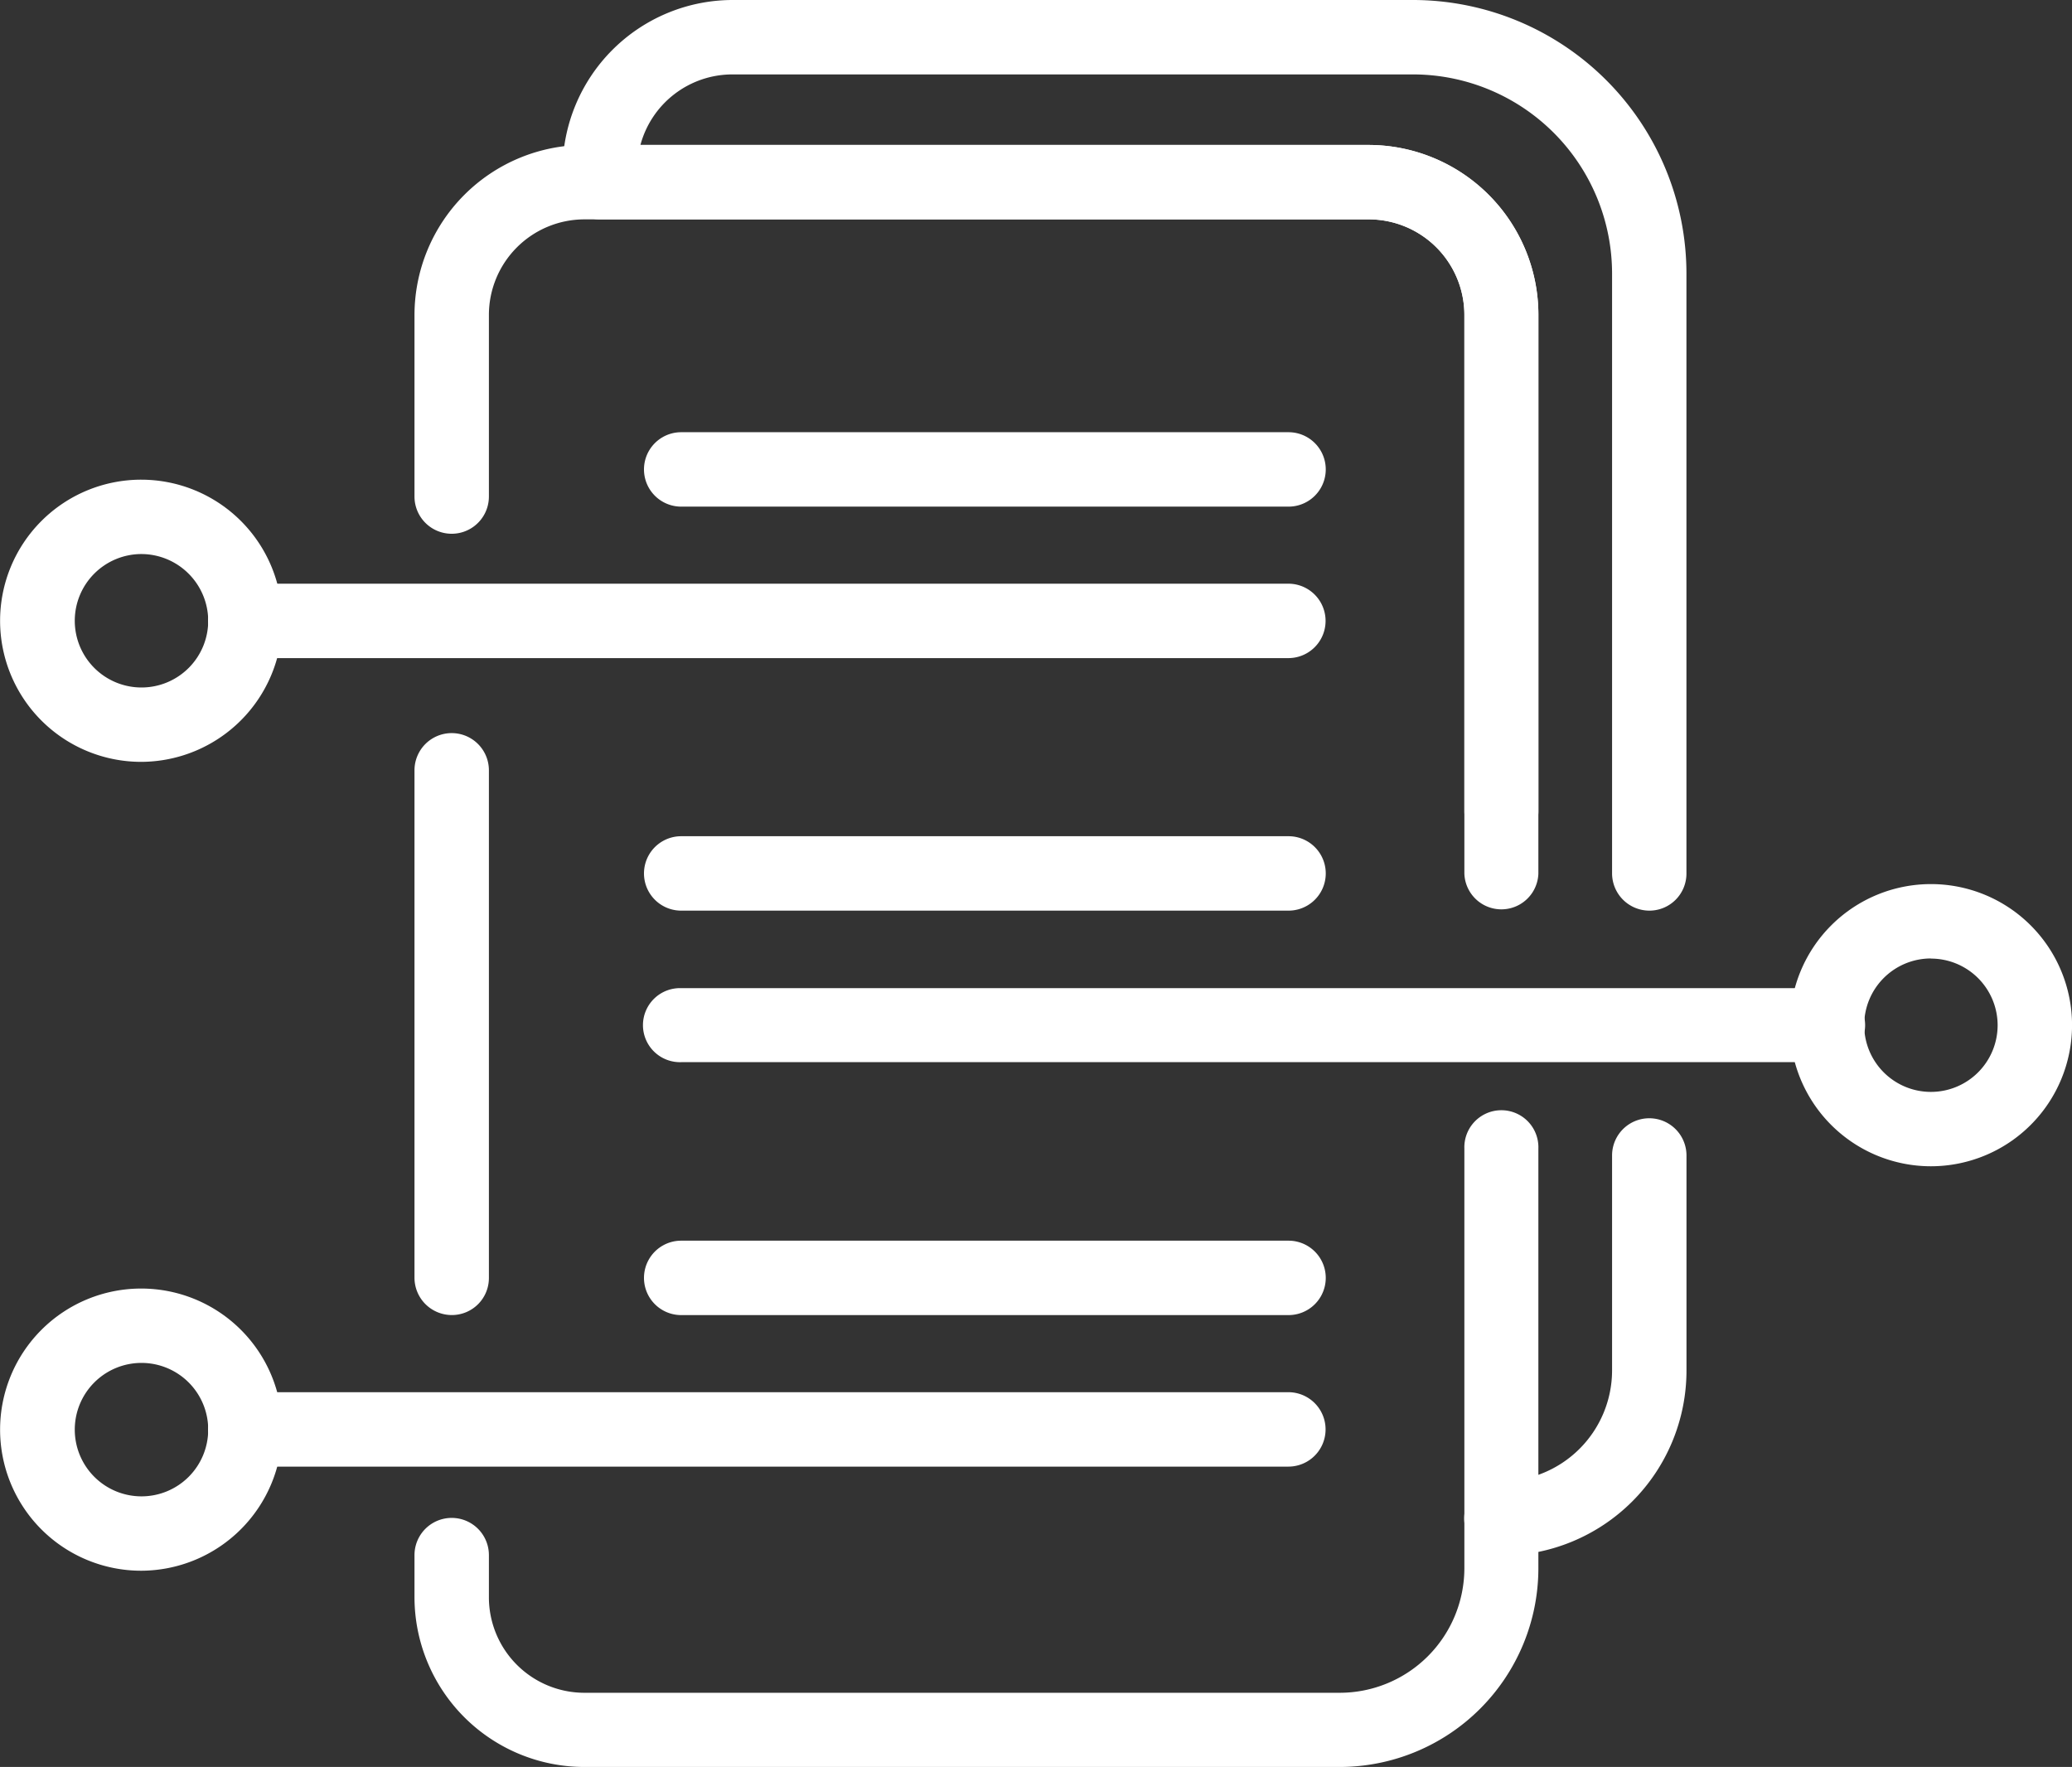 <svg id="그룹_631" data-name="그룹 631" xmlns="http://www.w3.org/2000/svg" width="46.055" height="39.274" viewBox="0 0 46.055 39.274">
  <rect x="0" y="0" width="46.055" height="39.274" fill="#333333" stroke="none"/>
  <path id="패스_1299" data-name="패스 1299" d="M27.472,98.869a.827.827,0,0,1,0-1.654,2.465,2.465,0,0,0,2.46-2.46V89.974a.827.827,0,0,1,1.654,0v4.782A4.115,4.115,0,0,1,27.472,98.869Z" transform="translate(5.9 -64.291)" fill="#fff"/>
  <path id="패스_1300" data-name="패스 1300" d="M48.469,106.491a.83.83,0,0,1-.831-.823V92.334a4.429,4.429,0,0,0-4.422-4.43H28.089a2.118,2.118,0,0,0-2.048,1.568H42.23A3.778,3.778,0,0,1,46,93.251v12.417a.823.823,0,0,1-1.645,0V93.251a2.125,2.125,0,0,0-2.125-2.125H25.141a.83.83,0,0,1-.831-.823v-.274a3.785,3.785,0,0,1,3.779-3.779H43.215a6.084,6.084,0,0,1,6.076,6.084v13.334A.823.823,0,0,1,48.469,106.491Z" transform="translate(-11.806 -86.25)" fill="#fff"/>
  <path id="패스_1301" data-name="패스 1301" d="M44.494,103.709H27.705a3.778,3.778,0,0,1-3.779-3.771V99a.827.827,0,0,1,1.654,0v.943a2.123,2.123,0,0,0,2.125,2.117H44.494a2.772,2.772,0,0,0,2.768-2.768V89.963a.823.823,0,1,1,1.645,0v9.324A4.42,4.42,0,0,1,44.494,103.709Z" transform="translate(-14.713 -64.434)" fill="#fff"/>
  <path id="패스_1302" data-name="패스 1302" d="M24.757,101.083a.83.83,0,0,1-.831-.823V88.975a.827.827,0,0,1,1.654,0v11.286A.823.823,0,0,1,24.757,101.083Z" transform="translate(-14.713 -71.853)" fill="#fff"/>
  <path id="패스_1303" data-name="패스 1303" d="M48.085,102.257a.823.823,0,0,1-.823-.823V90.405a2.125,2.125,0,0,0-2.125-2.125H27.705a2.125,2.125,0,0,0-2.125,2.125v4.036a.827.827,0,1,1-1.654,0V90.405a3.785,3.785,0,0,1,3.779-3.779H45.137a3.778,3.778,0,0,1,3.771,3.779v11.029A.823.823,0,0,1,48.085,102.257Z" transform="translate(-14.713 -83.404)" fill="#fff"/>
  <path id="패스_1304" data-name="패스 1304" d="M38.85,89.025h-13.5a.827.827,0,1,1,0-1.654h13.5a.827.827,0,0,1,0,1.654Z" transform="translate(-10.209 -77.764)" fill="#fff"/>
  <path id="패스_1305" data-name="패스 1305" d="M47.4,89.418H24.214a.827.827,0,0,1,0-1.654H47.4a.827.827,0,0,1,0,1.654Z" transform="translate(-18.763 -74.79)" fill="#fff"/>
  <path id="패스_1306" data-name="패스 1306" d="M38.85,90.073h-13.5a.827.827,0,1,1,0-1.654h13.5a.827.827,0,0,1,0,1.654Z" transform="translate(-10.209 -69.832)" fill="#fff"/>
  <path id="패스_1307" data-name="패스 1307" d="M50.814,90.458H25.352a.823.823,0,1,1,0-1.645H50.814a.823.823,0,1,1,0,1.645Z" transform="translate(-10.209 -66.849)" fill="#fff"/>
  <path id="패스_1308" data-name="패스 1308" d="M38.85,91.122h-13.5a.827.827,0,1,1,0-1.654h13.5a.827.827,0,0,1,0,1.654Z" transform="translate(-10.209 -61.891)" fill="#fff"/>
  <path id="패스_1309" data-name="패스 1309" d="M47.4,91.515H24.214a.827.827,0,0,1,0-1.654H47.4a.827.827,0,0,1,0,1.654Z" transform="translate(-18.763 -58.916)" fill="#fff"/>
  <path id="패스_1310" data-name="패스 1310" d="M25.988,95.865a3.136,3.136,0,1,1,3.137-3.136A3.144,3.144,0,0,1,25.988,95.865Zm0-4.619a1.483,1.483,0,1,0,1.491,1.482A1.483,1.483,0,0,0,25.988,91.246Z" transform="translate(-22.851 -60.952)" fill="#fff"/>
  <path id="패스_1311" data-name="패스 1311" d="M25.988,93.767a3.136,3.136,0,1,1,3.137-3.136A3.144,3.144,0,0,1,25.988,93.767Zm0-4.619a1.483,1.483,0,1,0,1.491,1.483A1.489,1.489,0,0,0,25.988,89.148Z" transform="translate(-22.851 -76.833)" fill="#fff"/>
  <path id="패스_1312" data-name="패스 1312" d="M30.63,94.816a3.136,3.136,0,1,1,3.137-3.137A3.138,3.138,0,0,1,30.63,94.816Zm0-4.619a1.483,1.483,0,1,0,1.483,1.482A1.483,1.483,0,0,0,30.63,90.2Z" transform="translate(12.289 -68.893)" fill="#fff"/>
</svg>
